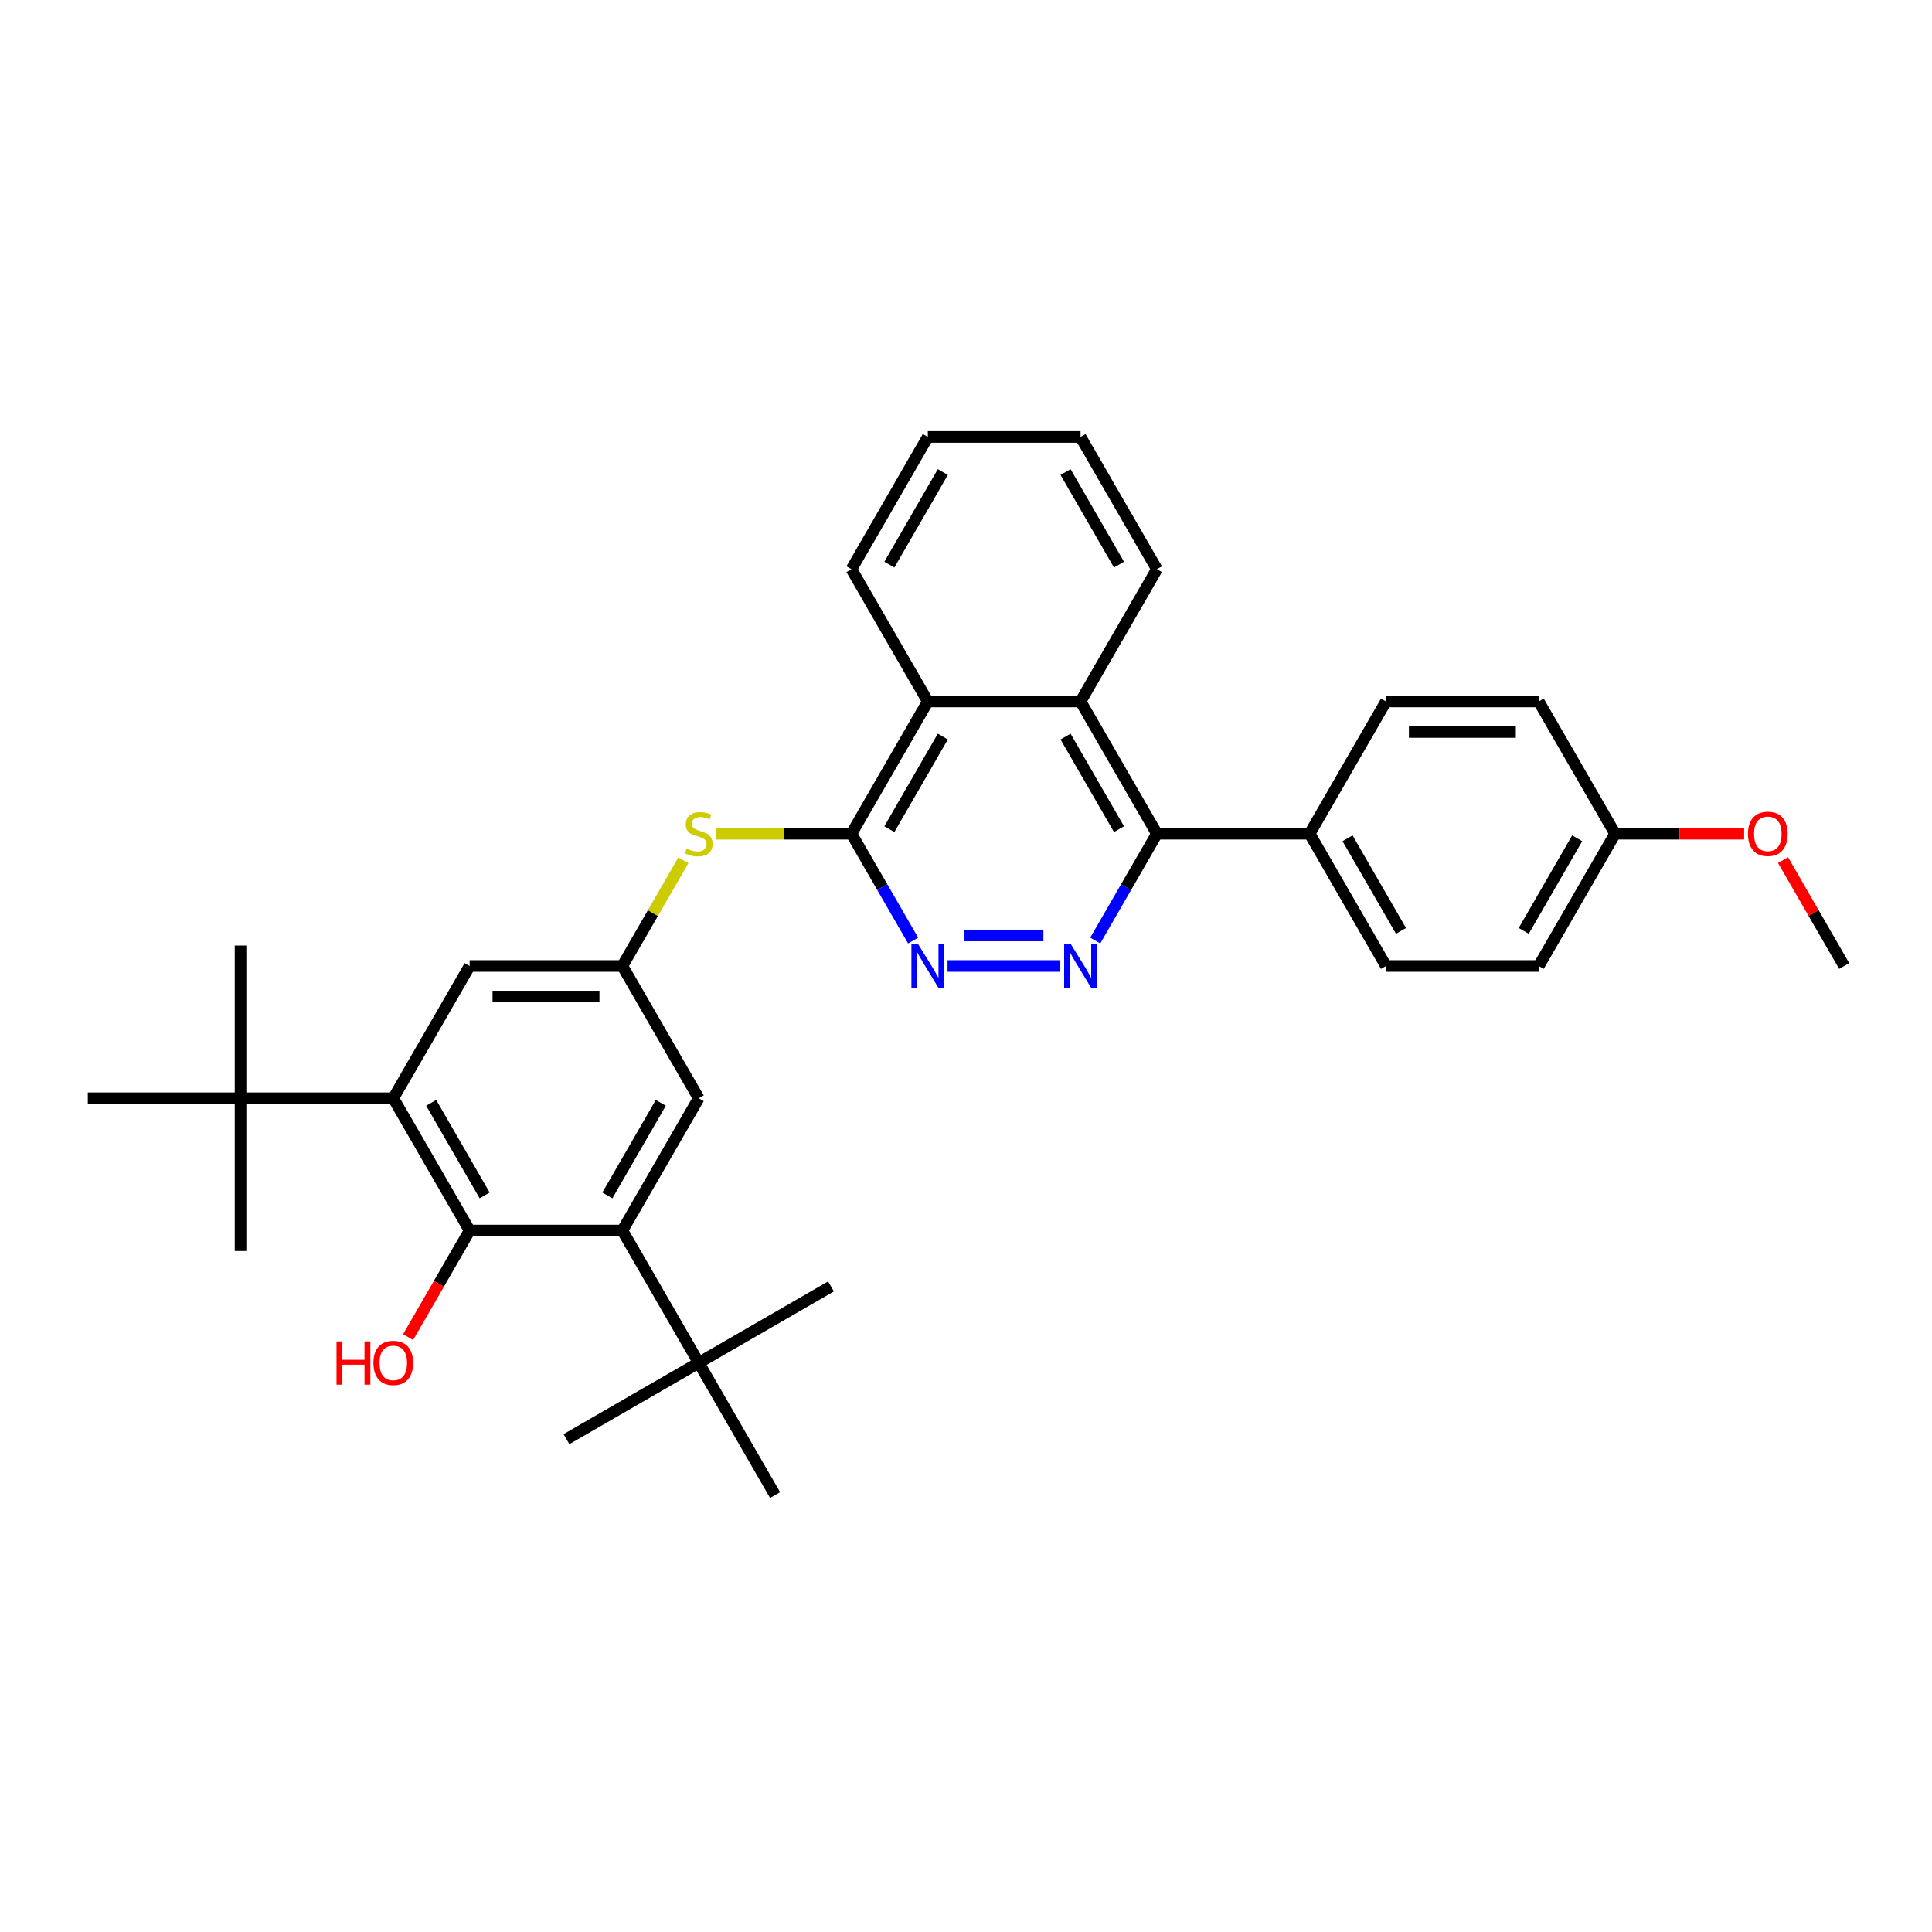 <?xml version='1.0' encoding='iso-8859-1'?>
<svg version='1.1' baseProfile='full'
              xmlns='http://www.w3.org/2000/svg'
                      xmlns:rdkit='http://www.rdkit.org/xml'
                      xmlns:xlink='http://www.w3.org/1999/xlink'
                  xml:space='preserve'
width='1000px' height='1000px' viewBox='0 0 1000 1000'>
<!-- END OF HEADER -->
<rect style='opacity:1.0;fill:#FFFFFF;stroke:none' width='1000' height='1000' x='0' y='0'> </rect>
<path class='bond-2' d='M 548.822,500 L 490.442,500' style='fill:none;fill-rule:evenodd;stroke:#0000FF;stroke-width:6px;stroke-linecap:butt;stroke-linejoin:miter;stroke-opacity:1' />
<path class='bond-2' d='M 540.065,484.19 L 499.199,484.19' style='fill:none;fill-rule:evenodd;stroke:#0000FF;stroke-width:6px;stroke-linecap:butt;stroke-linejoin:miter;stroke-opacity:1' />
<path class='bond-5' d='M 566.892,486.83 L 582.853,459.185' style='fill:none;fill-rule:evenodd;stroke:#0000FF;stroke-width:6px;stroke-linecap:butt;stroke-linejoin:miter;stroke-opacity:1' />
<path class='bond-5' d='M 582.853,459.185 L 598.814,431.539' style='fill:none;fill-rule:evenodd;stroke:#000000;stroke-width:6px;stroke-linecap:butt;stroke-linejoin:miter;stroke-opacity:1' />
<path class='bond-0' d='M 440.711,431.539 L 456.672,459.185' style='fill:none;fill-rule:evenodd;stroke:#000000;stroke-width:6px;stroke-linecap:butt;stroke-linejoin:miter;stroke-opacity:1' />
<path class='bond-0' d='M 456.672,459.185 L 472.633,486.83' style='fill:none;fill-rule:evenodd;stroke:#0000FF;stroke-width:6px;stroke-linecap:butt;stroke-linejoin:miter;stroke-opacity:1' />
<path class='bond-8' d='M 440.711,431.539 L 405.763,431.539' style='fill:none;fill-rule:evenodd;stroke:#000000;stroke-width:6px;stroke-linecap:butt;stroke-linejoin:miter;stroke-opacity:1' />
<path class='bond-8' d='M 405.763,431.539 L 370.814,431.539' style='fill:none;fill-rule:evenodd;stroke:#CCCC00;stroke-width:6px;stroke-linecap:butt;stroke-linejoin:miter;stroke-opacity:1' />
<path class='bond-33' d='M 440.711,431.539 L 480.237,363.079' style='fill:none;fill-rule:evenodd;stroke:#000000;stroke-width:6px;stroke-linecap:butt;stroke-linejoin:miter;stroke-opacity:1' />
<path class='bond-33' d='M 460.332,429.176 L 488,381.253' style='fill:none;fill-rule:evenodd;stroke:#000000;stroke-width:6px;stroke-linecap:butt;stroke-linejoin:miter;stroke-opacity:1' />
<path class='bond-1' d='M 243.083,636.921 L 203.557,568.461' style='fill:none;fill-rule:evenodd;stroke:#000000;stroke-width:6px;stroke-linecap:butt;stroke-linejoin:miter;stroke-opacity:1' />
<path class='bond-1' d='M 250.846,618.747 L 223.178,570.824' style='fill:none;fill-rule:evenodd;stroke:#000000;stroke-width:6px;stroke-linecap:butt;stroke-linejoin:miter;stroke-opacity:1' />
<path class='bond-17' d='M 243.083,636.921 L 227.159,664.503' style='fill:none;fill-rule:evenodd;stroke:#000000;stroke-width:6px;stroke-linecap:butt;stroke-linejoin:miter;stroke-opacity:1' />
<path class='bond-17' d='M 227.159,664.503 L 211.234,692.085' style='fill:none;fill-rule:evenodd;stroke:#FF0000;stroke-width:6px;stroke-linecap:butt;stroke-linejoin:miter;stroke-opacity:1' />
<path class='bond-36' d='M 243.083,636.921 L 322.134,636.921' style='fill:none;fill-rule:evenodd;stroke:#000000;stroke-width:6px;stroke-linecap:butt;stroke-linejoin:miter;stroke-opacity:1' />
<path class='bond-3' d='M 322.134,636.921 L 361.66,568.461' style='fill:none;fill-rule:evenodd;stroke:#000000;stroke-width:6px;stroke-linecap:butt;stroke-linejoin:miter;stroke-opacity:1' />
<path class='bond-3' d='M 314.371,618.747 L 342.039,570.824' style='fill:none;fill-rule:evenodd;stroke:#000000;stroke-width:6px;stroke-linecap:butt;stroke-linejoin:miter;stroke-opacity:1' />
<path class='bond-10' d='M 322.134,636.921 L 361.66,705.382' style='fill:none;fill-rule:evenodd;stroke:#000000;stroke-width:6px;stroke-linecap:butt;stroke-linejoin:miter;stroke-opacity:1' />
<path class='bond-4' d='M 203.557,568.461 L 243.083,500' style='fill:none;fill-rule:evenodd;stroke:#000000;stroke-width:6px;stroke-linecap:butt;stroke-linejoin:miter;stroke-opacity:1' />
<path class='bond-11' d='M 203.557,568.461 L 124.506,568.461' style='fill:none;fill-rule:evenodd;stroke:#000000;stroke-width:6px;stroke-linecap:butt;stroke-linejoin:miter;stroke-opacity:1' />
<path class='bond-6' d='M 598.814,431.539 L 559.289,363.079' style='fill:none;fill-rule:evenodd;stroke:#000000;stroke-width:6px;stroke-linecap:butt;stroke-linejoin:miter;stroke-opacity:1' />
<path class='bond-6' d='M 579.193,429.176 L 551.525,381.253' style='fill:none;fill-rule:evenodd;stroke:#000000;stroke-width:6px;stroke-linecap:butt;stroke-linejoin:miter;stroke-opacity:1' />
<path class='bond-14' d='M 598.814,431.539 L 677.866,431.539' style='fill:none;fill-rule:evenodd;stroke:#000000;stroke-width:6px;stroke-linecap:butt;stroke-linejoin:miter;stroke-opacity:1' />
<path class='bond-7' d='M 559.289,363.079 L 480.237,363.079' style='fill:none;fill-rule:evenodd;stroke:#000000;stroke-width:6px;stroke-linecap:butt;stroke-linejoin:miter;stroke-opacity:1' />
<path class='bond-21' d='M 559.289,363.079 L 598.814,294.618' style='fill:none;fill-rule:evenodd;stroke:#000000;stroke-width:6px;stroke-linecap:butt;stroke-linejoin:miter;stroke-opacity:1' />
<path class='bond-23' d='M 480.237,363.079 L 440.711,294.618' style='fill:none;fill-rule:evenodd;stroke:#000000;stroke-width:6px;stroke-linecap:butt;stroke-linejoin:miter;stroke-opacity:1' />
<path class='bond-9' d='M 353.728,445.279 L 337.931,472.639' style='fill:none;fill-rule:evenodd;stroke:#CCCC00;stroke-width:6px;stroke-linecap:butt;stroke-linejoin:miter;stroke-opacity:1' />
<path class='bond-9' d='M 337.931,472.639 L 322.134,500' style='fill:none;fill-rule:evenodd;stroke:#000000;stroke-width:6px;stroke-linecap:butt;stroke-linejoin:miter;stroke-opacity:1' />
<path class='bond-12' d='M 322.134,500 L 361.66,568.461' style='fill:none;fill-rule:evenodd;stroke:#000000;stroke-width:6px;stroke-linecap:butt;stroke-linejoin:miter;stroke-opacity:1' />
<path class='bond-13' d='M 322.134,500 L 243.083,500' style='fill:none;fill-rule:evenodd;stroke:#000000;stroke-width:6px;stroke-linecap:butt;stroke-linejoin:miter;stroke-opacity:1' />
<path class='bond-13' d='M 310.277,515.81 L 254.941,515.81' style='fill:none;fill-rule:evenodd;stroke:#000000;stroke-width:6px;stroke-linecap:butt;stroke-linejoin:miter;stroke-opacity:1' />
<path class='bond-26' d='M 361.66,705.382 L 430.121,665.856' style='fill:none;fill-rule:evenodd;stroke:#000000;stroke-width:6px;stroke-linecap:butt;stroke-linejoin:miter;stroke-opacity:1' />
<path class='bond-27' d='M 361.66,705.382 L 293.2,744.907' style='fill:none;fill-rule:evenodd;stroke:#000000;stroke-width:6px;stroke-linecap:butt;stroke-linejoin:miter;stroke-opacity:1' />
<path class='bond-28' d='M 361.66,705.382 L 401.186,773.842' style='fill:none;fill-rule:evenodd;stroke:#000000;stroke-width:6px;stroke-linecap:butt;stroke-linejoin:miter;stroke-opacity:1' />
<path class='bond-24' d='M 124.506,568.461 L 124.506,489.409' style='fill:none;fill-rule:evenodd;stroke:#000000;stroke-width:6px;stroke-linecap:butt;stroke-linejoin:miter;stroke-opacity:1' />
<path class='bond-25' d='M 124.506,568.461 L 124.506,647.512' style='fill:none;fill-rule:evenodd;stroke:#000000;stroke-width:6px;stroke-linecap:butt;stroke-linejoin:miter;stroke-opacity:1' />
<path class='bond-29' d='M 124.506,568.461 L 45.455,568.461' style='fill:none;fill-rule:evenodd;stroke:#000000;stroke-width:6px;stroke-linecap:butt;stroke-linejoin:miter;stroke-opacity:1' />
<path class='bond-15' d='M 677.866,431.539 L 717.391,500' style='fill:none;fill-rule:evenodd;stroke:#000000;stroke-width:6px;stroke-linecap:butt;stroke-linejoin:miter;stroke-opacity:1' />
<path class='bond-15' d='M 697.487,433.903 L 725.155,481.826' style='fill:none;fill-rule:evenodd;stroke:#000000;stroke-width:6px;stroke-linecap:butt;stroke-linejoin:miter;stroke-opacity:1' />
<path class='bond-16' d='M 677.866,431.539 L 717.391,363.079' style='fill:none;fill-rule:evenodd;stroke:#000000;stroke-width:6px;stroke-linecap:butt;stroke-linejoin:miter;stroke-opacity:1' />
<path class='bond-20' d='M 717.391,500 L 796.443,500' style='fill:none;fill-rule:evenodd;stroke:#000000;stroke-width:6px;stroke-linecap:butt;stroke-linejoin:miter;stroke-opacity:1' />
<path class='bond-19' d='M 717.391,363.079 L 796.443,363.079' style='fill:none;fill-rule:evenodd;stroke:#000000;stroke-width:6px;stroke-linecap:butt;stroke-linejoin:miter;stroke-opacity:1' />
<path class='bond-19' d='M 729.249,378.889 L 784.585,378.889' style='fill:none;fill-rule:evenodd;stroke:#000000;stroke-width:6px;stroke-linecap:butt;stroke-linejoin:miter;stroke-opacity:1' />
<path class='bond-18' d='M 835.968,431.539 L 796.443,363.079' style='fill:none;fill-rule:evenodd;stroke:#000000;stroke-width:6px;stroke-linecap:butt;stroke-linejoin:miter;stroke-opacity:1' />
<path class='bond-22' d='M 835.968,431.539 L 869.368,431.539' style='fill:none;fill-rule:evenodd;stroke:#000000;stroke-width:6px;stroke-linecap:butt;stroke-linejoin:miter;stroke-opacity:1' />
<path class='bond-22' d='M 869.368,431.539 L 902.767,431.539' style='fill:none;fill-rule:evenodd;stroke:#FF0000;stroke-width:6px;stroke-linecap:butt;stroke-linejoin:miter;stroke-opacity:1' />
<path class='bond-34' d='M 835.968,431.539 L 796.443,500' style='fill:none;fill-rule:evenodd;stroke:#000000;stroke-width:6px;stroke-linecap:butt;stroke-linejoin:miter;stroke-opacity:1' />
<path class='bond-34' d='M 816.347,433.903 L 788.679,481.826' style='fill:none;fill-rule:evenodd;stroke:#000000;stroke-width:6px;stroke-linecap:butt;stroke-linejoin:miter;stroke-opacity:1' />
<path class='bond-31' d='M 598.814,294.618 L 559.289,226.158' style='fill:none;fill-rule:evenodd;stroke:#000000;stroke-width:6px;stroke-linecap:butt;stroke-linejoin:miter;stroke-opacity:1' />
<path class='bond-31' d='M 579.193,292.255 L 551.525,244.332' style='fill:none;fill-rule:evenodd;stroke:#000000;stroke-width:6px;stroke-linecap:butt;stroke-linejoin:miter;stroke-opacity:1' />
<path class='bond-30' d='M 922.897,445.184 L 938.721,472.592' style='fill:none;fill-rule:evenodd;stroke:#FF0000;stroke-width:6px;stroke-linecap:butt;stroke-linejoin:miter;stroke-opacity:1' />
<path class='bond-30' d='M 938.721,472.592 L 954.545,500' style='fill:none;fill-rule:evenodd;stroke:#000000;stroke-width:6px;stroke-linecap:butt;stroke-linejoin:miter;stroke-opacity:1' />
<path class='bond-35' d='M 440.711,294.618 L 480.237,226.158' style='fill:none;fill-rule:evenodd;stroke:#000000;stroke-width:6px;stroke-linecap:butt;stroke-linejoin:miter;stroke-opacity:1' />
<path class='bond-35' d='M 460.332,292.255 L 488,244.332' style='fill:none;fill-rule:evenodd;stroke:#000000;stroke-width:6px;stroke-linecap:butt;stroke-linejoin:miter;stroke-opacity:1' />
<path class='bond-32' d='M 559.289,226.158 L 480.237,226.158' style='fill:none;fill-rule:evenodd;stroke:#000000;stroke-width:6px;stroke-linecap:butt;stroke-linejoin:miter;stroke-opacity:1' />
<path  class='atom-0' d='M 554.34 488.806
L 561.676 500.664
Q 562.403 501.834, 563.573 503.953
Q 564.743 506.071, 564.806 506.198
L 564.806 488.806
L 567.779 488.806
L 567.779 511.194
L 564.711 511.194
L 556.838 498.229
Q 555.921 496.711, 554.941 494.972
Q 553.992 493.233, 553.708 492.696
L 553.708 511.194
L 550.798 511.194
L 550.798 488.806
L 554.34 488.806
' fill='#0000FF'/>
<path  class='atom-3' d='M 475.289 488.806
L 482.625 500.664
Q 483.352 501.834, 484.522 503.953
Q 485.692 506.071, 485.755 506.198
L 485.755 488.806
L 488.727 488.806
L 488.727 511.194
L 485.66 511.194
L 477.787 498.229
Q 476.87 496.711, 475.889 494.972
Q 474.941 493.233, 474.656 492.696
L 474.656 511.194
L 471.747 511.194
L 471.747 488.806
L 475.289 488.806
' fill='#0000FF'/>
<path  class='atom-9' d='M 355.336 439.223
Q 355.589 439.318, 356.632 439.761
Q 357.676 440.204, 358.814 440.488
Q 359.984 440.741, 361.123 440.741
Q 363.241 440.741, 364.474 439.729
Q 365.708 438.686, 365.708 436.883
Q 365.708 435.65, 365.075 434.891
Q 364.474 434.132, 363.526 433.721
Q 362.577 433.31, 360.996 432.836
Q 359.004 432.235, 357.802 431.666
Q 356.632 431.097, 355.779 429.895
Q 354.957 428.694, 354.957 426.67
Q 354.957 423.856, 356.854 422.117
Q 358.783 420.377, 362.577 420.377
Q 365.17 420.377, 368.111 421.611
L 367.383 424.045
Q 364.696 422.939, 362.672 422.939
Q 360.49 422.939, 359.289 423.856
Q 358.087 424.741, 358.119 426.29
Q 358.119 427.492, 358.719 428.219
Q 359.352 428.947, 360.237 429.358
Q 361.154 429.769, 362.672 430.243
Q 364.696 430.875, 365.897 431.508
Q 367.099 432.14, 367.953 433.437
Q 368.838 434.702, 368.838 436.883
Q 368.838 439.982, 366.751 441.658
Q 364.696 443.302, 361.249 443.302
Q 359.257 443.302, 357.739 442.86
Q 356.253 442.449, 354.482 441.721
L 355.336 439.223
' fill='#CCCC00'/>
<path  class='atom-18' d='M 174.182 694.314
L 177.217 694.314
L 177.217 703.832
L 188.664 703.832
L 188.664 694.314
L 191.7 694.314
L 191.7 716.702
L 188.664 716.702
L 188.664 706.362
L 177.217 706.362
L 177.217 716.702
L 174.182 716.702
L 174.182 694.314
' fill='#FF0000'/>
<path  class='atom-18' d='M 193.281 705.445
Q 193.281 700.069, 195.937 697.065
Q 198.593 694.061, 203.557 694.061
Q 208.522 694.061, 211.178 697.065
Q 213.834 700.069, 213.834 705.445
Q 213.834 710.883, 211.146 713.982
Q 208.458 717.05, 203.557 717.05
Q 198.625 717.05, 195.937 713.982
Q 193.281 710.915, 193.281 705.445
M 203.557 714.52
Q 206.972 714.52, 208.806 712.243
Q 210.672 709.935, 210.672 705.445
Q 210.672 701.05, 208.806 698.836
Q 206.972 696.591, 203.557 696.591
Q 200.142 696.591, 198.277 698.804
Q 196.443 701.018, 196.443 705.445
Q 196.443 709.966, 198.277 712.243
Q 200.142 714.52, 203.557 714.52
' fill='#FF0000'/>
<path  class='atom-23' d='M 904.743 431.603
Q 904.743 426.227, 907.399 423.223
Q 910.055 420.219, 915.02 420.219
Q 919.984 420.219, 922.64 423.223
Q 925.296 426.227, 925.296 431.603
Q 925.296 437.041, 922.609 440.14
Q 919.921 443.207, 915.02 443.207
Q 910.087 443.207, 907.399 440.14
Q 904.743 437.073, 904.743 431.603
M 915.02 440.678
Q 918.435 440.678, 920.269 438.401
Q 922.134 436.093, 922.134 431.603
Q 922.134 427.207, 920.269 424.994
Q 918.435 422.749, 915.02 422.749
Q 911.605 422.749, 909.739 424.962
Q 907.905 427.176, 907.905 431.603
Q 907.905 436.124, 909.739 438.401
Q 911.605 440.678, 915.02 440.678
' fill='#FF0000'/>
</svg>
